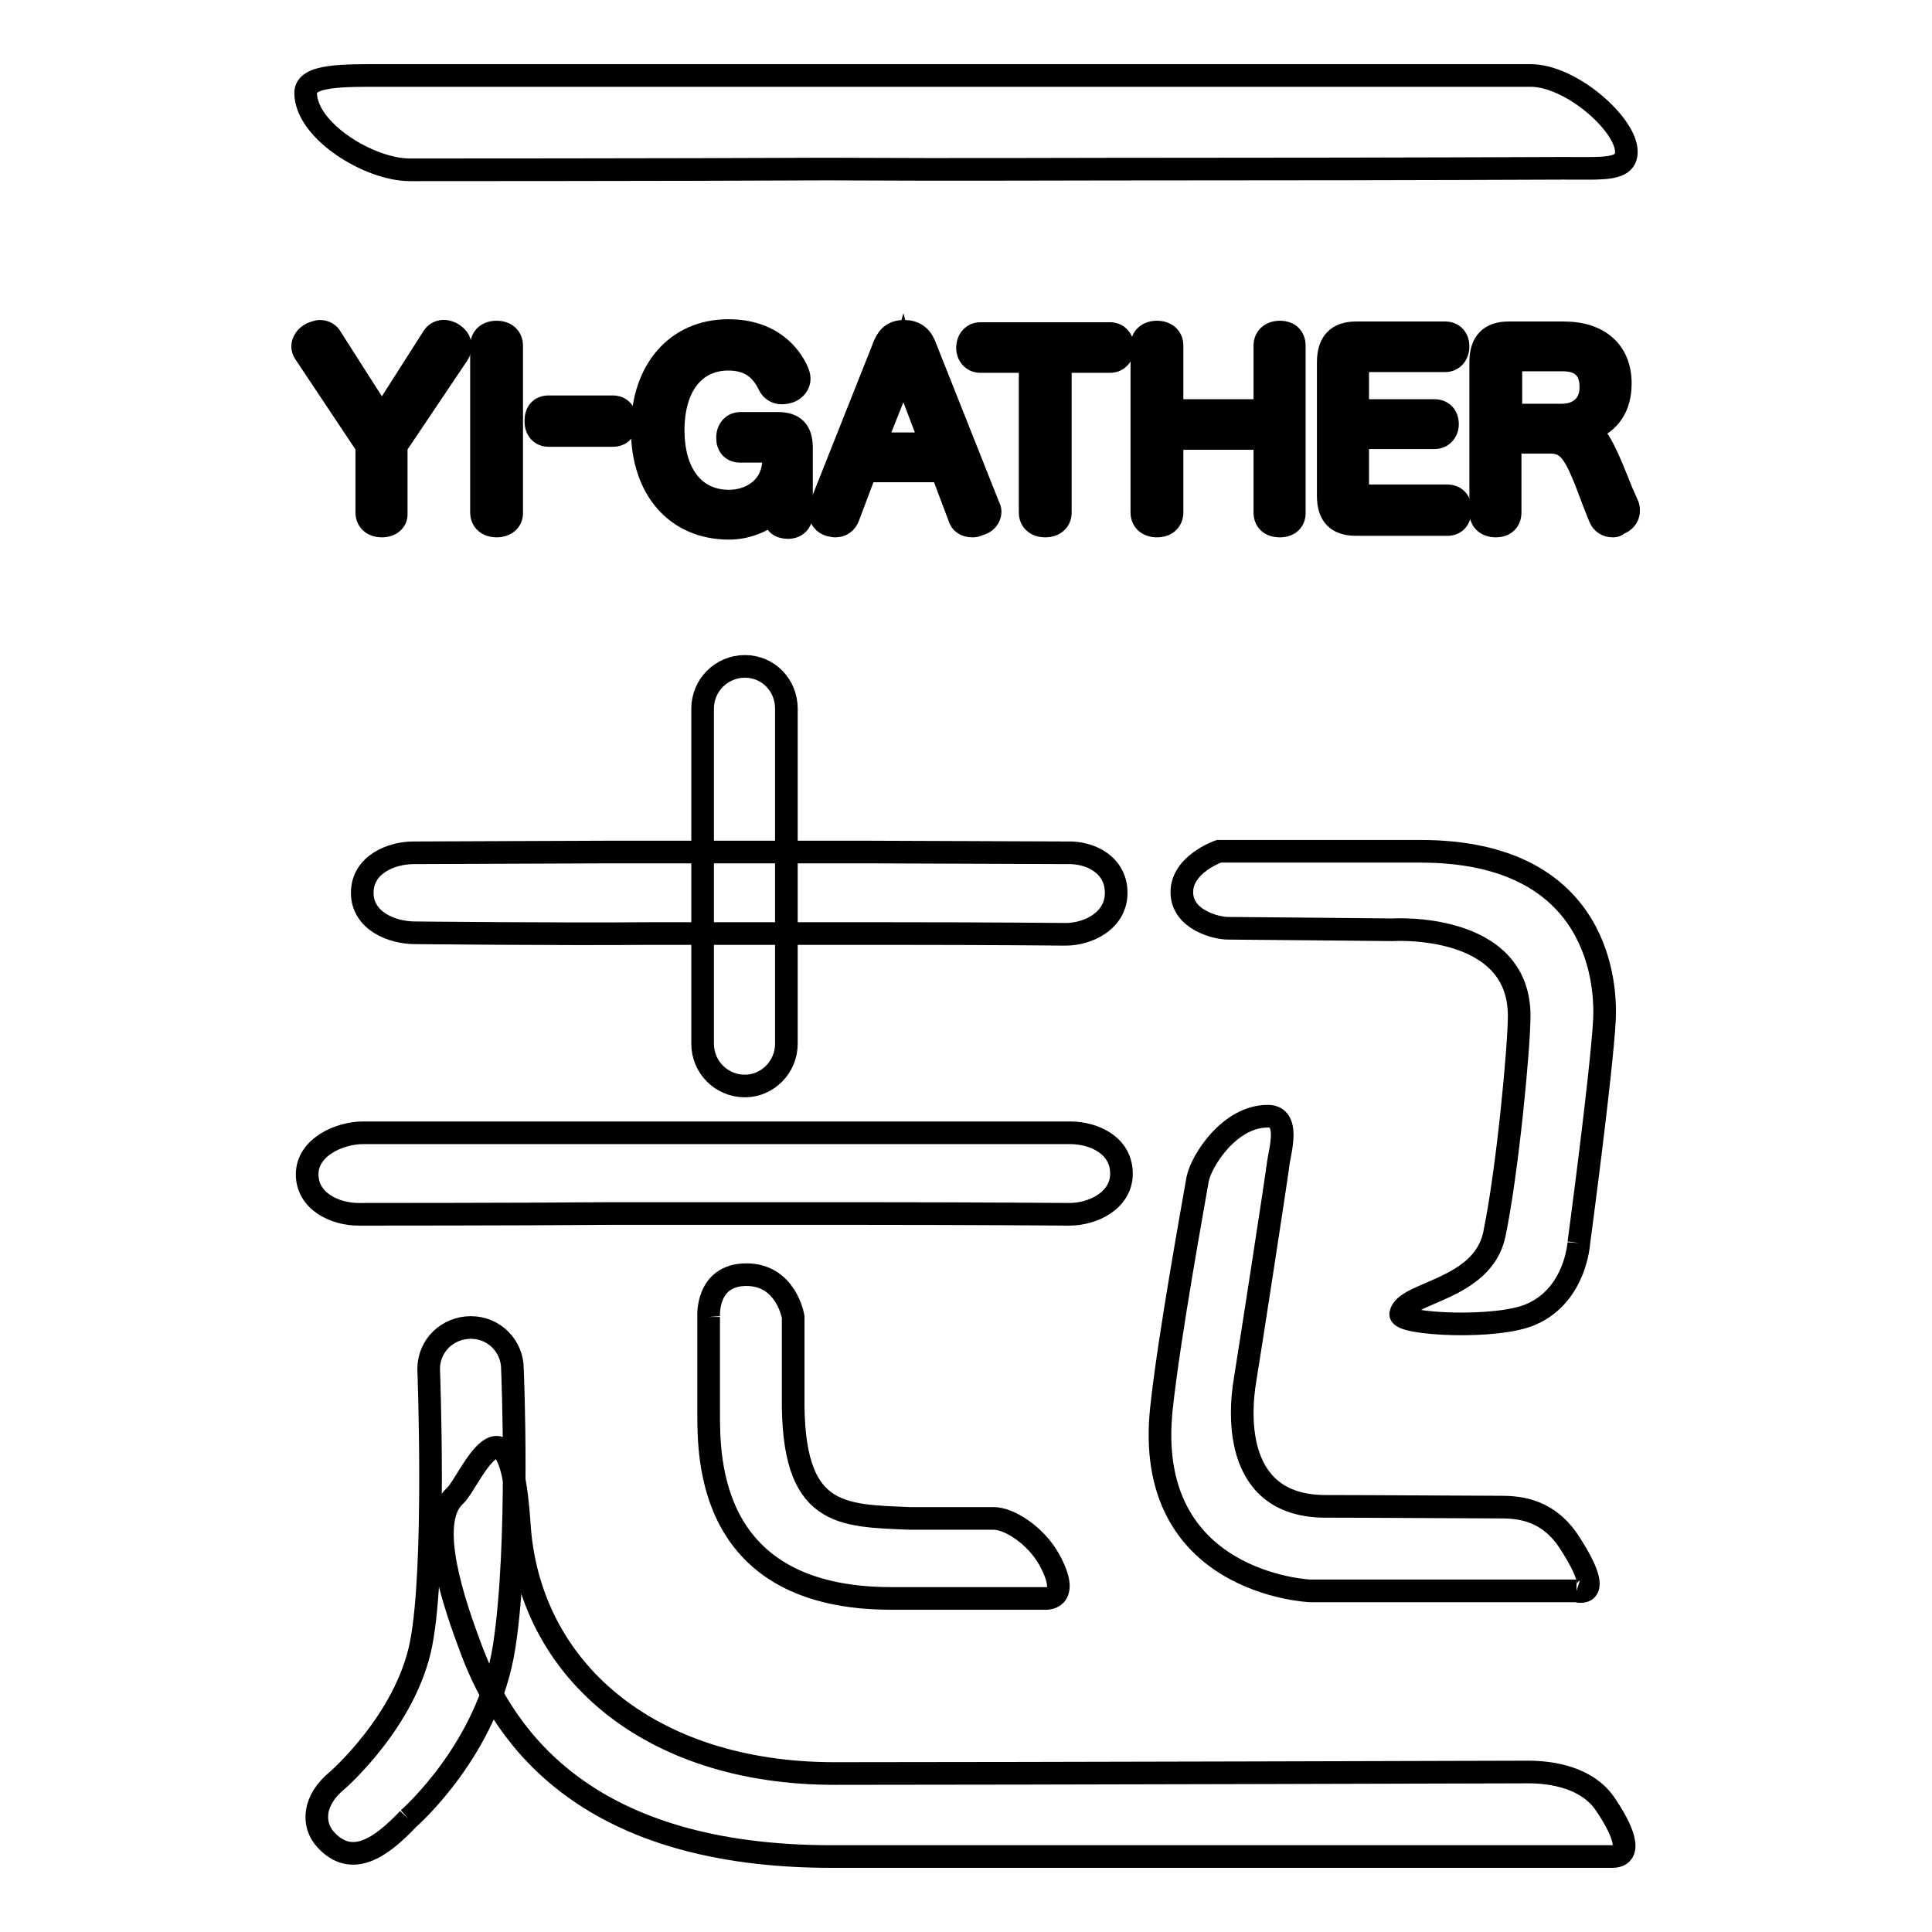 <?xml version="1.0" encoding="utf-8"?>
<!-- Svg Vector Icons : http://www.onlinewebfonts.com/icon -->
<!DOCTYPE svg PUBLIC "-//W3C//DTD SVG 1.1//EN" "http://www.w3.org/Graphics/SVG/1.1/DTD/svg11.dtd">
<svg version="1.1" xmlns="http://www.w3.org/2000/svg" xmlns:xlink="http://www.w3.org/1999/xlink" x="0px" y="0px" viewBox="0 0 256 256" enable-background="new 0 0 256 256" xml:space="preserve">
<g><g><path stroke-width="3" fill-opacity="0" stroke="#000000"  d="M215.5,20.1c0,2.5-2.9,2.2-8.3,2.2c0,0-22.5,0.1-45.8,0.1c-23.2,0-31.9,0.1-51.9,0c-21,0.1-55.2,0.1-55.2,0.1c-5.4,0-13.8-5.2-13.8-10.2c0-2.4,5-2.3,10.4-2.3h48.7h56.8h46.4C208.2,10,215.5,16.5,215.5,20.1"/><path stroke-width="3" fill-opacity="0" stroke="#000000"  d="M57.7,45.1c0.3-0.5,0.7-0.7,1.1-0.7c0.3,0,0.6,0.1,0.8,0.2c0.5,0.2,0.8,0.7,0.8,1.3c0,0.2,0,0.5-0.2,0.7l-8.3,12.4V68c0,0.8-0.6,1.3-1.5,1.3c-0.9,0-1.5-0.4-1.5-1.3v-8.9l-8.3-12.5c-0.1-0.2-0.2-0.4-0.2-0.6c0-0.5,0.4-1,0.9-1.3c0.3-0.1,0.6-0.2,0.8-0.2c0.4,0,0.8,0.2,1.1,0.7l7.1,11.1L57.7,45.1z"/><path stroke-width="3" fill-opacity="0" stroke="#000000"  d="M50.6,69.7c-1.2,0-2-0.7-2-1.8v-8.8l-8.2-12.3c-0.2-0.3-0.3-0.6-0.3-0.9c0-0.6,0.4-1.3,1.2-1.7c0.3-0.1,0.7-0.3,1.1-0.3c0.6,0,1.2,0.3,1.5,0.9l6.7,10.5l6.7-10.5c0.5-0.9,1.5-1.2,2.6-0.6c0.7,0.4,1.1,1,1.1,1.7c0,0.3-0.1,0.7-0.3,1l-8.2,12.2v8.8C52.6,69,51.8,69.7,50.6,69.7 M42.3,45c-0.2,0-0.4,0-0.7,0.2c-0.4,0.2-0.6,0.6-0.6,0.8c0,0.1,0,0.2,0.1,0.4l8.3,12.4c0,0.1,0.1,0.2,0.1,0.3v8.9c0,0.2,0,0.8,1,0.8c0.4,0,1-0.1,1-0.8V59c0-0.1,0-0.2,0.1-0.3l8.3-12.4C60,46.2,60,46.1,60,46c0-0.3-0.2-0.6-0.6-0.8c-0.7-0.4-1-0.2-1.3,0.2L51,56.5c-0.2,0.3-0.6,0.3-0.8,0l-7.1-11.1C42.9,45.1,42.6,45,42.3,45"/><path stroke-width="3" fill-opacity="0" stroke="#000000"  d="M64.3,45.8c0-0.9,0.6-1.3,1.5-1.3c0.9,0,1.5,0.4,1.5,1.3v22.2c0,0.8-0.7,1.3-1.5,1.3c-0.8,0-1.5-0.4-1.5-1.3V45.8z"/><path stroke-width="3" fill-opacity="0" stroke="#000000"  d="M65.8,69.7c-1.2,0-2-0.7-2-1.8V45.8c0-1.1,0.8-1.8,2-1.8c1.2,0,2,0.7,2,1.8v22.2C67.8,69,67,69.7,65.8,69.7 M65.8,45c-1,0-1,0.6-1,0.8v22.2c0,0.7,0.6,0.8,1,0.8c0.4,0,1-0.1,1-0.8V45.8C66.9,45.3,66.5,45,65.8,45"/><path stroke-width="3" fill-opacity="0" stroke="#000000"  d="M81.3,54.5c0.7,0,1.2,0.5,1.2,1.4c0,0.9-0.5,1.4-1.2,1.4h-8.5c-0.7,0-1.2-0.5-1.2-1.4c0-0.9,0.4-1.4,1.2-1.4H81.3z"/><path stroke-width="3" fill-opacity="0" stroke="#000000"  d="M81.2,57.7h-8.5c-1,0-1.7-0.7-1.7-1.9c0-1.2,0.6-1.9,1.7-1.9h8.5c1,0,1.7,0.7,1.7,1.9C82.9,57,82.3,57.7,81.2,57.7 M72.7,55c-0.5,0-0.7,0.3-0.7,0.9c0,0.6,0.2,0.9,0.7,0.9h8.5c0.5,0,0.7-0.3,0.7-0.9c0-0.6-0.2-0.9-0.7-0.9H72.7z"/><path stroke-width="3" fill-opacity="0" stroke="#000000"  d="M103.1,60.1c0-0.5-0.2-0.9-0.8-0.9h-4.1c-0.8,0-1.3-0.5-1.3-1.3c0-0.8,0.4-1.4,1.3-1.4h5c1.8,0,2.6,0.8,2.6,2.7v8.8c0,0.9-0.5,1.3-1.3,1.3c-0.8,0-1.3-0.4-1.3-1.2v-0.8c0-0.3,0-0.9,0.1-1.3c-0.2,0.4-0.6,0.9-0.9,1.2c-1.3,1.2-3.3,2.1-5.7,2.1c-6.9,0-11-5.1-11-12.7c0-7.3,4.1-12.6,10.9-12.6c5.2,0,7.7,2.9,8.8,5.2c0.1,0.2,0.2,0.4,0.2,0.7c0,0.6-0.5,1.1-1,1.3c-0.2,0.1-0.5,0.1-0.8,0.1c-0.5,0-1-0.2-1.3-0.8c-0.8-1.9-2.4-3.7-5.9-3.7c-4.8,0-7.8,3.9-7.8,9.9c0,6.3,3.2,9.9,7.9,9.9c3.5,0,6.4-2.3,6.4-6L103.1,60.1L103.1,60.1z"/><path stroke-width="3" fill-opacity="0" stroke="#000000"  d="M96.6,70c-7,0-11.5-5.2-11.5-13.1c0-7.9,4.6-13.1,11.4-13.1c5.8,0,8.3,3.4,9.2,5.5c0.1,0.3,0.2,0.5,0.2,0.9c0,0.7-0.5,1.4-1.3,1.7c-1.2,0.4-2.2,0.1-2.7-0.9c-1.1-2.3-2.8-3.4-5.4-3.4c-4.5,0-7.3,3.6-7.3,9.4c0,5.8,2.8,9.4,7.4,9.4c3,0,5.9-1.9,5.9-5.5v-0.7c0-0.4,0-0.4-0.3-0.4h-4.1c-1.1,0-1.7-0.7-1.7-1.8c0-1.1,0.7-1.9,1.7-1.9h5c2.1,0,3.1,1,3.1,3.2v8.8c0,1.1-0.7,1.8-1.8,1.8c-1.1,0-1.8-0.6-1.8-1.6v-0.5h0C101.1,69.1,98.9,70,96.6,70 M96.5,44.7c-6.3,0-10.4,4.8-10.4,12.1c0,7.5,4,12.2,10.5,12.2c2,0,4-0.7,5.4-2c0.2-0.2,0.6-0.6,0.8-1.1c0.1-0.2,0.4-0.3,0.6-0.2c0.2,0.1,0.4,0.3,0.3,0.5c0,0.4-0.1,0.9-0.1,1.2v0.8c0,0.4,0.3,0.7,0.8,0.7c0.6,0,0.8-0.3,0.8-0.9v-8.8c0-1.7-0.5-2.2-2.1-2.2h-5c-0.5,0-0.8,0.3-0.8,0.9c0,0.7,0.4,0.8,0.8,0.8h4.1c0.6,0,1.3,0.2,1.3,1.4v0.7c0,3.7-3,6.5-6.9,6.5c-5.2,0-8.4-4-8.4-10.4c0-6.3,3.3-10.4,8.3-10.4c3,0,5.1,1.3,6.3,4c0.3,0.6,0.8,0.7,1.4,0.4c0.3-0.1,0.7-0.4,0.7-0.8c0-0.1,0-0.3-0.1-0.4C103.8,47.4,101.5,44.7,96.5,44.7"/><path stroke-width="3" fill-opacity="0" stroke="#000000"  d="M111.9,68.4c-0.2,0.6-0.7,0.9-1.2,0.9c-0.2,0-0.4,0-0.6-0.1c-0.6-0.1-1.1-0.7-1.1-1.3c0-0.2,0-0.3,0.1-0.5l8.5-21.3c0.4-1.1,1.2-1.5,2.2-1.5c1,0,1.8,0.4,2.2,1.5l8.5,21.4c0.1,0.2,0.1,0.3,0.1,0.5c0,0.6-0.5,1.1-1.1,1.3c-0.2,0.1-0.4,0.1-0.6,0.1c-0.6,0-1.1-0.3-1.3-0.9l-2.5-6.5h-10.8L111.9,68.4z M124.2,59.3l-3.5-9.1c-0.3-0.9-0.7-1.9-1-3c-0.3,1.1-0.6,2.1-1,3l-3.5,9.1H124.2z"/><path stroke-width="3" fill-opacity="0" stroke="#000000"  d="M128.8,69.7c-0.8,0-1.5-0.4-1.7-1.2l-2.3-6.1h-10.1l-2.3,6.1c-0.4,1-1.3,1.4-2.4,1.1c-0.8-0.2-1.4-0.9-1.4-1.8c0-0.2,0-0.4,0.1-0.7l8.5-21.4c0.5-1.2,1.3-1.8,2.6-1.8c1.3,0,2.2,0.6,2.7,1.8l8.5,21.4c0.1,0.2,0.2,0.4,0.2,0.7c0,0.8-0.6,1.5-1.5,1.7C129.3,69.7,129.1,69.7,128.8,69.7 M114.3,61.4h10.8c0.2,0,0.4,0.1,0.5,0.3l2.5,6.5c0.2,0.5,0.6,0.6,0.8,0.6c0.1,0,0.3,0,0.4-0.1c0.4-0.1,0.8-0.4,0.8-0.8c0-0.1,0-0.2-0.1-0.3l-8.5-21.4c-0.3-0.8-0.9-1.2-1.8-1.2c-0.8,0-1.4,0.4-1.7,1.2l-8.5,21.4c0,0.1,0,0.2,0,0.3c0,0.4,0.3,0.7,0.7,0.8c0.7,0.2,1.1,0,1.3-0.5l2.4-6.5C113.9,61.5,114.1,61.4,114.3,61.4 M124.2,59.8h-8.9c-0.2,0-0.3-0.1-0.4-0.2c-0.1-0.1-0.1-0.3,0-0.5l3.5-9.1c0.3-0.9,0.6-1.8,0.9-2.9c0.1-0.4,0.8-0.4,0.9,0c0.2,0.9,0.6,1.9,1,2.9l3.5,9.1c0,0.1,0,0.3,0,0.5C124.5,59.7,124.3,59.8,124.2,59.8 M115.9,58.8h7.5l-3.2-8.4c-0.2-0.5-0.4-1-0.5-1.4c-0.2,0.5-0.3,1-0.5,1.5L115.9,58.8z"/><path stroke-width="3" fill-opacity="0" stroke="#000000"  d="M129.9,47.4c-0.8,0-1.2-0.6-1.2-1.3c0-0.7,0.4-1.4,1.2-1.4h17.2c0.7,0,1.2,0.7,1.2,1.4c0,0.7-0.5,1.3-1.2,1.3H140v20.5c0,0.8-0.7,1.3-1.5,1.3s-1.5-0.4-1.5-1.3V47.4H129.9z"/><path stroke-width="3" fill-opacity="0" stroke="#000000"  d="M138.5,69.7c-1.2,0-2-0.7-2-1.8v-20h-6.6c-1,0-1.7-0.8-1.7-1.8c0-1.1,0.7-1.9,1.7-1.9h17.2c1,0,1.7,0.8,1.7,1.9c0,1-0.7,1.8-1.7,1.8h-6.6v20C140.5,69,139.7,69.7,138.5,69.7 M129.9,45.2c-0.6,0-0.7,0.6-0.7,0.9c0,0.4,0.2,0.9,0.7,0.9h7.1c0.3,0,0.5,0.2,0.5,0.5v20.5c0,0.7,0.7,0.8,1,0.8s1-0.1,1-0.8V47.4c0-0.3,0.2-0.5,0.5-0.5h7.1c0.5,0,0.7-0.4,0.7-0.9c0-0.3-0.1-0.9-0.7-0.9H129.9z"/><path stroke-width="3" fill-opacity="0" stroke="#000000"  d="M168.1,45.8c0-0.9,0.6-1.3,1.6-1.3c0.8,0,1.4,0.4,1.4,1.3v22.2c0,0.8-0.6,1.3-1.4,1.3c-0.9,0-1.6-0.4-1.6-1.3V57.6h-13.3v10.4c0,0.8-0.6,1.3-1.5,1.3c-0.9,0-1.5-0.4-1.5-1.3V45.8c0-0.9,0.6-1.3,1.5-1.3c0.8,0,1.5,0.4,1.5,1.3v9.1h13.3V45.8z"/><path stroke-width="3" fill-opacity="0" stroke="#000000"  d="M169.6,69.7c-1.3,0-2-0.7-2-1.8v-9.8h-12.3v9.8c0,1.1-0.8,1.8-2,1.8c-1.2,0-2-0.7-2-1.8V45.8c0-1.1,0.8-1.8,2-1.8c1.2,0,2,0.7,2,1.8v8.6h12.3v-8.6c0-1.1,0.8-1.8,2-1.8c1.2,0,1.9,0.7,1.9,1.8v22.2C171.5,69,170.8,69.7,169.6,69.7 M154.8,57.1h13.3c0.3,0,0.5,0.2,0.5,0.5v10.4c0,0.7,0.7,0.8,1.1,0.8c0.4,0,0.9-0.1,0.9-0.8V45.8c0-0.5-0.3-0.8-0.9-0.8c-0.7,0-1.1,0.3-1.1,0.8v9.1c0,0.3-0.2,0.5-0.5,0.5h-13.3c-0.3,0-0.5-0.2-0.5-0.5v-9.1c0-0.7-0.6-0.8-1-0.8c-1,0-1,0.6-1,0.8v22.2c0,0.7,0.6,0.8,1,0.8c0.3,0,1-0.1,1-0.8V57.6C154.3,57.3,154.5,57.1,154.8,57.1"/><path stroke-width="3" fill-opacity="0" stroke="#000000"  d="M179.5,65.3c0,0.7,0.5,1,1.2,1h11.2c0.8,0,1.3,0.6,1.3,1.3c0,0.7-0.4,1.4-1.3,1.4h-12.1c-2.2,0-3.2-1-3.2-3.3V48c0-2.4,1-3.4,3.2-3.4h11.8c0.8,0,1.3,0.6,1.3,1.3c0,0.8-0.4,1.4-1.3,1.4h-11c-0.7,0-1.1,0.3-1.1,1.1V55h10.7c0.8,0,1.2,0.6,1.2,1.3c0,0.7-0.5,1.3-1.2,1.3h-10.7V65.3L179.5,65.3z"/><path stroke-width="3" fill-opacity="0" stroke="#000000"  d="M191.8,69.5h-12.1c-2.5,0-3.7-1.2-3.7-3.8V48c0-2.6,1.2-3.9,3.7-3.9h11.8c1,0,1.7,0.7,1.7,1.8c0,1.1-0.7,1.9-1.7,1.9h-11c-0.4,0-0.6,0.1-0.6,0.6v6h10.2c1,0,1.7,0.7,1.7,1.8c0,1-0.7,1.8-1.7,1.8h-10.2v7.2c0,0.2,0,0.5,0.7,0.5h11.2c1,0,1.7,0.7,1.7,1.8C193.5,68.8,192.8,69.5,191.8,69.5 M179.7,45.2c-2,0-2.7,0.8-2.7,2.9v17.6c0,2.1,0.7,2.9,2.7,2.9h12.1c0.7,0,0.8-0.7,0.8-0.9c0-0.4-0.1-0.9-0.8-0.9h-11.2c-1,0-1.6-0.6-1.6-1.5v-7.7c0-0.3,0.2-0.5,0.5-0.5h10.6c0.5,0,0.7-0.4,0.7-0.8c0-0.3-0.1-0.9-0.7-0.9h-10.6c-0.3,0-0.5-0.2-0.5-0.5v-6.5c0-1.3,0.8-1.6,1.5-1.6h11c0.7,0,0.8-0.6,0.8-0.9c0-0.4-0.1-0.8-0.8-0.8H179.7L179.7,45.2z"/><path stroke-width="3" fill-opacity="0" stroke="#000000"  d="M215.3,67.4c0.1,0.2,0.1,0.3,0.1,0.5c0,0.6-0.4,1.1-1,1.2c-0.2,0.1-0.5,0.1-0.7,0.1c-0.5,0-1-0.2-1.2-0.8l-0.8-2c-2.2-6.1-3.1-8.3-6.2-8.3h-5.8v9.8c0,0.9-0.6,1.3-1.4,1.3c-0.9,0-1.5-0.4-1.5-1.3V48c0-2.4,1-3.4,3.2-3.4h7.3c4.5,0,7,2.4,7,6.3c0,3.6-2,5.5-4.9,6.1c1.9,0.6,2.9,2.6,5.2,8.5L215.3,67.4z M206.9,55.5c2.7,0,4.4-1.7,4.4-4.1c0-2.6-1.4-4.1-4.2-4.1h-6.3c-0.7,0-1,0.3-1,1.1v7.2H206.9z"/><path stroke-width="3" fill-opacity="0" stroke="#000000"  d="M213.7,69.7c-0.8,0-1.4-0.4-1.7-1.1l-0.8-2c-2.3-6.2-3.1-8-5.8-8h-5.3v9.3c0,1.1-0.7,1.8-1.9,1.8c-1.2,0-2-0.7-2-1.8V48c0-2.6,1.2-3.9,3.7-3.9h7.3c4.7,0,7.5,2.5,7.5,6.7c0,3.1-1.4,5.2-4.1,6.2c1.4,1.1,2.4,3.4,4.3,8.2l0.8,1.8c0.1,0.3,0.1,0.5,0.1,0.7c0,0.8-0.6,1.5-1.4,1.7C214.2,69.7,213.9,69.7,213.7,69.7 M199.7,57.6h5.8c3.5,0,4.5,2.7,6.7,8.6l0.8,2c0.1,0.3,0.4,0.5,0.8,0.5c0.2,0,0.4,0,0.6-0.1c0.4-0.1,0.7-0.4,0.7-0.7c0-0.1,0-0.2-0.1-0.4l-0.8-1.8c-2.4-5.9-3.3-7.7-4.9-8.2c-0.2-0.1-0.4-0.3-0.3-0.5c0-0.2,0.2-0.4,0.4-0.5c3-0.7,4.6-2.5,4.6-5.6c0-3.7-2.4-5.8-6.5-5.8h-7.3c-2,0-2.7,0.8-2.7,2.9v19.8c0,0.6,0.3,0.9,1,0.9c0.6,0,0.9-0.3,0.9-0.8v-9.8C199.2,57.8,199.4,57.6,199.7,57.6 M206.9,56h-7.2c-0.3,0-0.5-0.2-0.5-0.5v-7.2c0-1,0.6-1.6,1.5-1.6h6.3c3,0,4.7,1.6,4.7,4.6C211.8,54.1,209.8,56,206.9,56 M200.2,55h6.7c2.4,0,3.9-1.4,3.9-3.7c0-2.4-1.3-3.6-3.7-3.6h-6.3c-0.4,0-0.6,0.1-0.6,0.6V55z"/><path stroke-width="3" fill-opacity="0" stroke="#000000"  d="M147.9,118.3c0,3.7-3.7,5.5-6.7,5.5c0,0-9.8-0.1-23.1-0.1c-13.2,0-20.9,0-32.2,0C74,123.8,55,123.6,55,123.6c-3.1,0-7-1.6-7-5.3s3.8-5.3,6.8-5.3l25.5-0.1h35l26.1,0.1C144.5,112.9,147.9,114.6,147.9,118.3"/><path stroke-width="3" fill-opacity="0" stroke="#000000"  d="M104.2,138.3c0,3.1-2.5,5.6-5.5,5.6c-3.1,0-5.6-2.5-5.6-5.6V93.9c0-3.1,2.5-5.6,5.6-5.6c3.1,0,5.5,2.5,5.5,5.6V138.3z"/><path stroke-width="3" fill-opacity="0" stroke="#000000"  d="M54.1,241c-3.6,3.8-7.5,6.6-11,2.7c-1.7-1.9-1.7-5.1,1.6-7.8c0,0,9.1-7.9,11.1-18.1s1-36.4,1-36.4c0-3.1,2.5-5.5,5.6-5.5c3.1,0,5.5,2.5,5.5,5.5c0,0,1,23.3-1.1,36.8C64.7,231.8,54.1,241,54.1,241"/><path stroke-width="3" fill-opacity="0" stroke="#000000"  d="M208.9,210.8h-35.3c0,0-22.2-0.9-19.7-24.2c1-9.5,4.4-28,4.8-30.4c0.5-2.4,4.2-8.3,9.3-8.3c3,0,1.6,4.6,1.4,6.1c-0.3,2.4-3.7,24.4-4.4,28.7c-0.9,5.2-1.3,17,10.8,16.9c5.2,0,20.5,0.1,23.1,0.1c2.6,0,6.4,0.4,9.2,4.9C212.9,212.1,208.9,210.8,208.9,210.8"/><path stroke-width="3" fill-opacity="0" stroke="#000000"  d="M148.6,155.5c0,3.6-3.8,5.4-6.9,5.4c0,0-13.6-0.1-26.9-0.1c-13.2,0-22.9,0-34.3,0c-11.9,0.1-33,0.1-33,0.1c-3.1,0-6.8-1.7-6.8-5.3c0-3.6,4.3-5.5,7.4-5.5l28.8,0h35l29.9,0C145,150.1,148.6,151.8,148.6,155.5"/><path stroke-width="3" fill-opacity="0" stroke="#000000"  d="M62.5,218.7c-2.3-6.1-6.1-17-2.2-20.5c1.9-1.7,7.2-15.6,8.5,3.7C70,221.1,85.9,235,110.6,235c23.6,0,91.9-0.2,91.9-0.2c3.1,0,7.9,0.7,10.3,4.4c1.9,2.8,3.9,6.8,0.8,6.8H110.2C78,246,67,230.6,62.5,218.7"/><path stroke-width="3" fill-opacity="0" stroke="#000000"  d="M93.9,174.5v12.7c0,6-0.1,24.6,24.2,24.6h20.3c0,0,3.7,0.4,0.6-5.2c-1.8-3.2-5.3-5.4-7.3-5.4c-1.5,0-6,0-11.1,0c-9.2-0.4-15.7-0.1-15.5-16.2v-10.5c0,0-0.9-5.6-6.2-5.6C93.5,168.9,93.9,174.5,93.9,174.5"/><path stroke-width="3" fill-opacity="0" stroke="#000000"  d="M209.2,164.7c0,0,3-22.3,3.4-29.6c0.2-4-0.2-22.3-24.4-22.3h-26.7c0,0-4.9,1.7-4.9,5.4s4.6,4.8,6.1,4.8s21.8,0.2,21.8,0.2s16.8-1.1,16.8,11.4c0,4-1.5,20.3-3.3,29c-1.6,7.4-11.9,7.6-12.4,10.5c-0.2,1.4,12.9,2.1,17.4,0C208.8,171.5,209.2,164.7,209.2,164.7"/></g></g>
</svg>